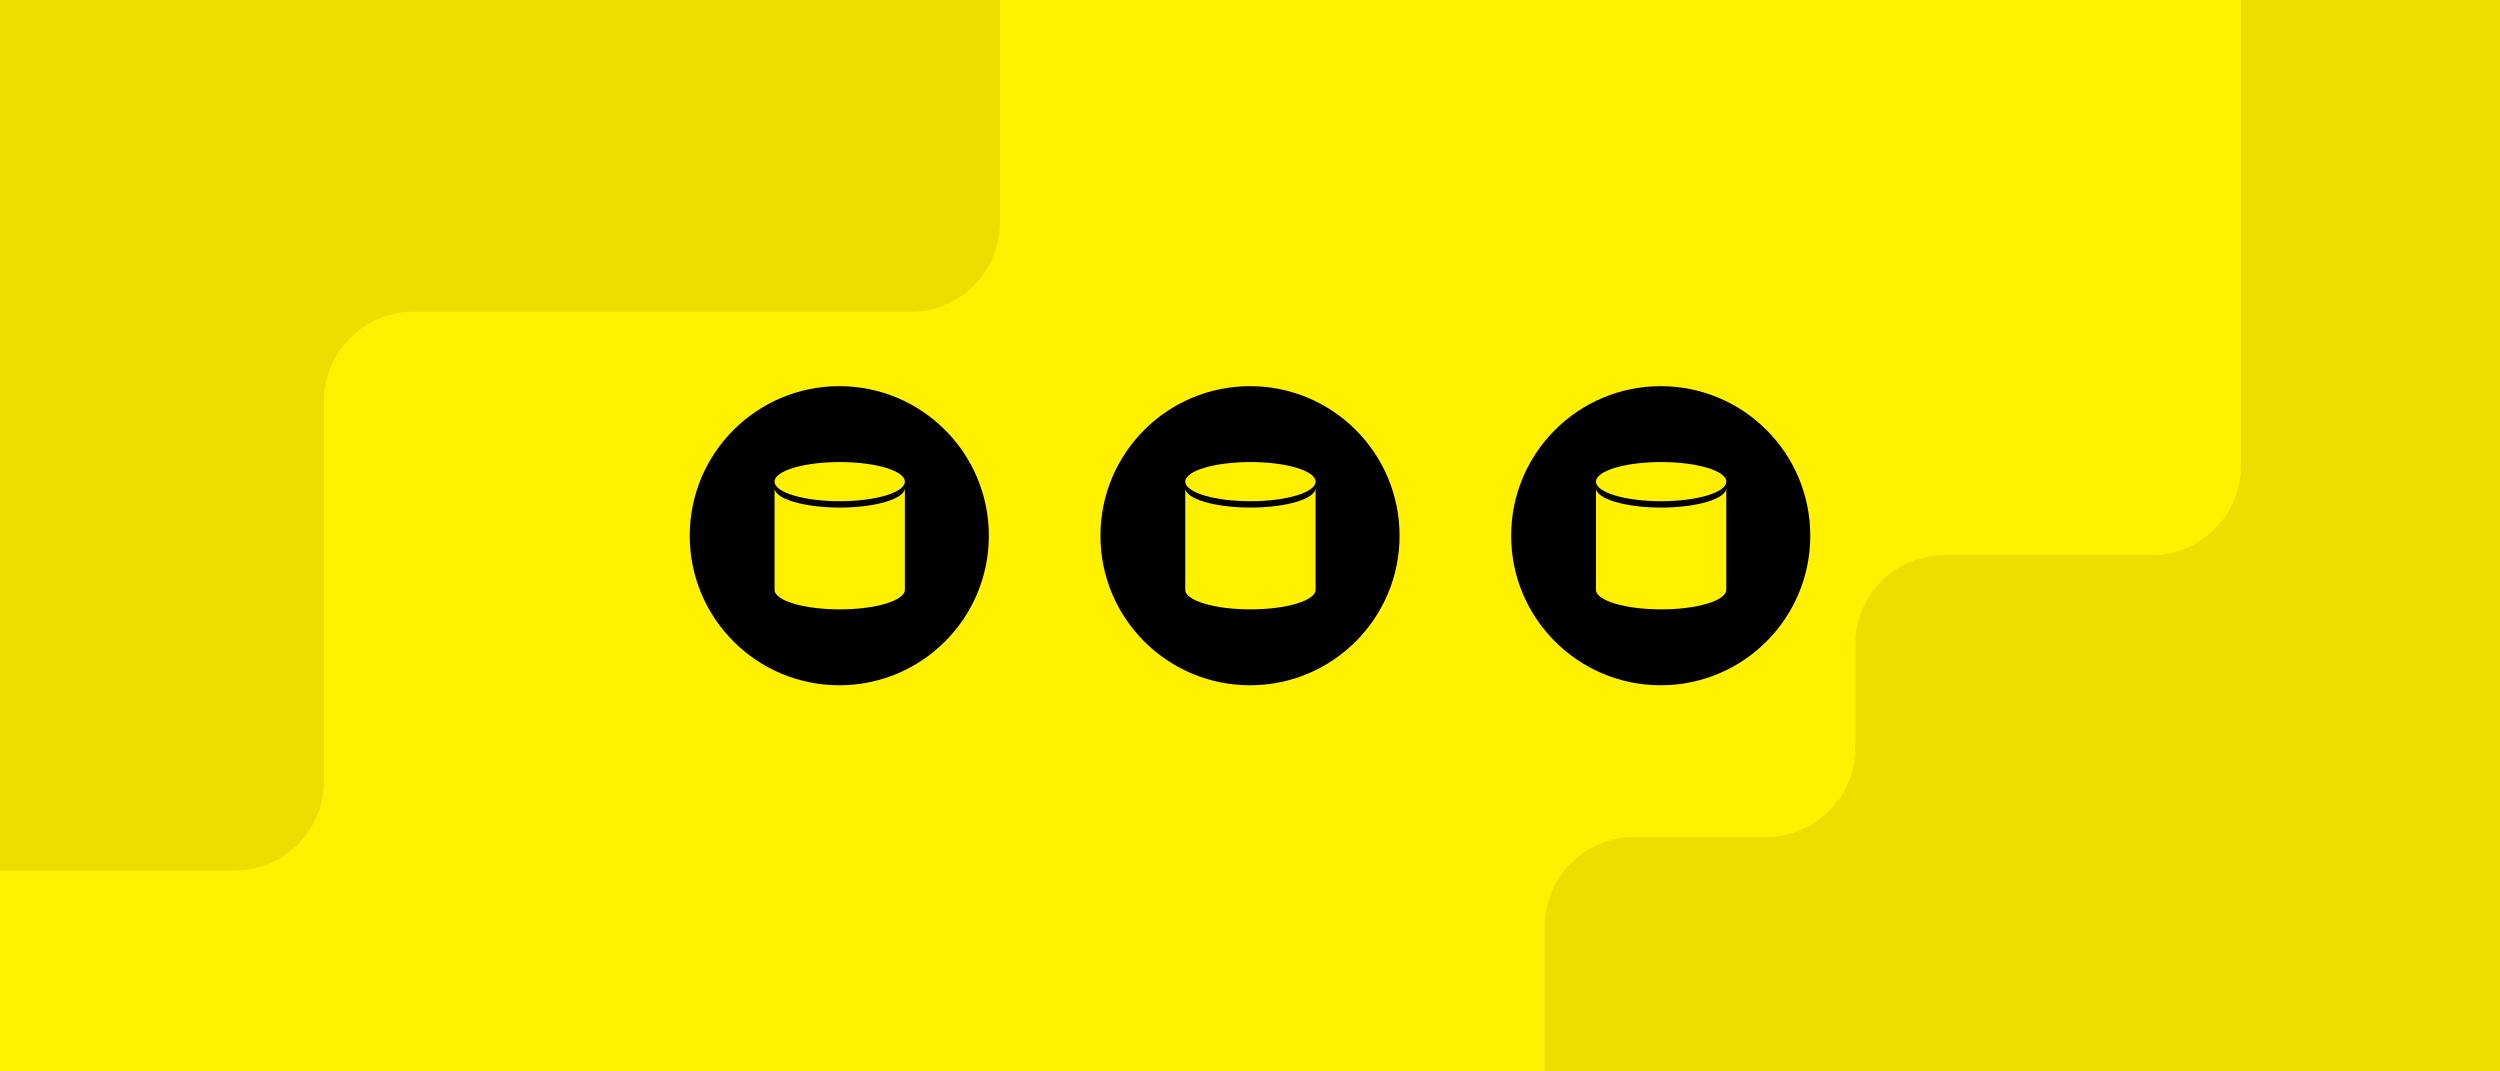 <svg xmlns="http://www.w3.org/2000/svg" width="560" height="240" fill="none" viewBox="0 0 560 240"><rect width="560" height="240" fill="#FFF100"/><g clip-path="url(#clip0_4723_13009)"><rect width="560" height="240" fill="#FFF100"/><path fill="#EDDE00" d="M224 49.847L224 -1C224 -12.046 215.046 -21 204 -21L-26 -21C-37.046 -21 -46 -12.046 -46 -1L-46 175C-46 186.046 -37.046 195 -26 195L52.571 195C63.617 195 72.571 186.046 72.571 175L72.571 89.847C72.571 78.801 81.526 69.847 92.571 69.847L204 69.847C215.046 69.847 224 60.893 224 49.847Z"/><path fill="#EDDE00" d="M501.983 104.352L501.983 -33C501.983 -44.046 510.937 -53 521.983 -53L546 -53C557.046 -53 566 -44.046 566 -33L566 257C566 268.046 557.046 277 546 277L366 277C354.954 277 346 268.046 346 257L346 207.5C346 196.454 354.954 187.5 366 187.5L395.584 187.5C406.629 187.5 415.584 178.546 415.584 167.5L415.584 144.352C415.584 133.306 424.538 124.352 435.584 124.352L481.983 124.352C493.029 124.352 501.983 115.398 501.983 104.352Z"/></g><circle cx="188" cy="120" r="33.5" fill="#000"/><path fill="#FFF100" d="M188.095 113.695C180.034 113.695 173.5 111.731 173.5 109.309V132.114C173.5 134.536 180.034 136.5 188.095 136.5C196.156 136.5 202.69 134.536 202.69 132.114V109.309C202.69 111.731 196.156 113.695 188.095 113.695Z"/><path fill="#FFF100" d="M188.095 112.272C196.156 112.272 202.69 110.308 202.69 107.886C202.69 105.464 196.156 103.5 188.095 103.5C180.034 103.5 173.5 105.464 173.5 107.886C173.5 110.308 180.034 112.272 188.095 112.272Z"/><circle cx="280" cy="120" r="33.5" fill="#000"/><path fill="#FFF100" d="M280.095 113.695C272.034 113.695 265.5 111.731 265.5 109.309V132.114C265.5 134.536 272.034 136.5 280.095 136.5C288.156 136.5 294.69 134.536 294.69 132.114V109.309C294.69 111.731 288.156 113.695 280.095 113.695Z"/><path fill="#FFF100" d="M280.095 112.272C288.156 112.272 294.69 110.308 294.69 107.886C294.69 105.464 288.156 103.5 280.095 103.5C272.034 103.5 265.5 105.464 265.5 107.886C265.5 110.308 272.034 112.272 280.095 112.272Z"/><circle cx="372" cy="120" r="33.5" fill="#000"/><path fill="#FFF100" d="M372.095 113.695C364.034 113.695 357.5 111.731 357.5 109.309V132.114C357.5 134.536 364.034 136.5 372.095 136.5C380.156 136.5 386.69 134.536 386.69 132.114V109.309C386.69 111.731 380.156 113.695 372.095 113.695Z"/><path fill="#FFF100" d="M372.095 112.272C380.156 112.272 386.69 110.308 386.69 107.886C386.69 105.464 380.156 103.5 372.095 103.5C364.034 103.5 357.5 105.464 357.5 107.886C357.5 110.308 364.034 112.272 372.095 112.272Z"/><defs><clipPath id="clip0_4723_13009"><rect width="560" height="240" fill="#fff"/></clipPath></defs></svg>